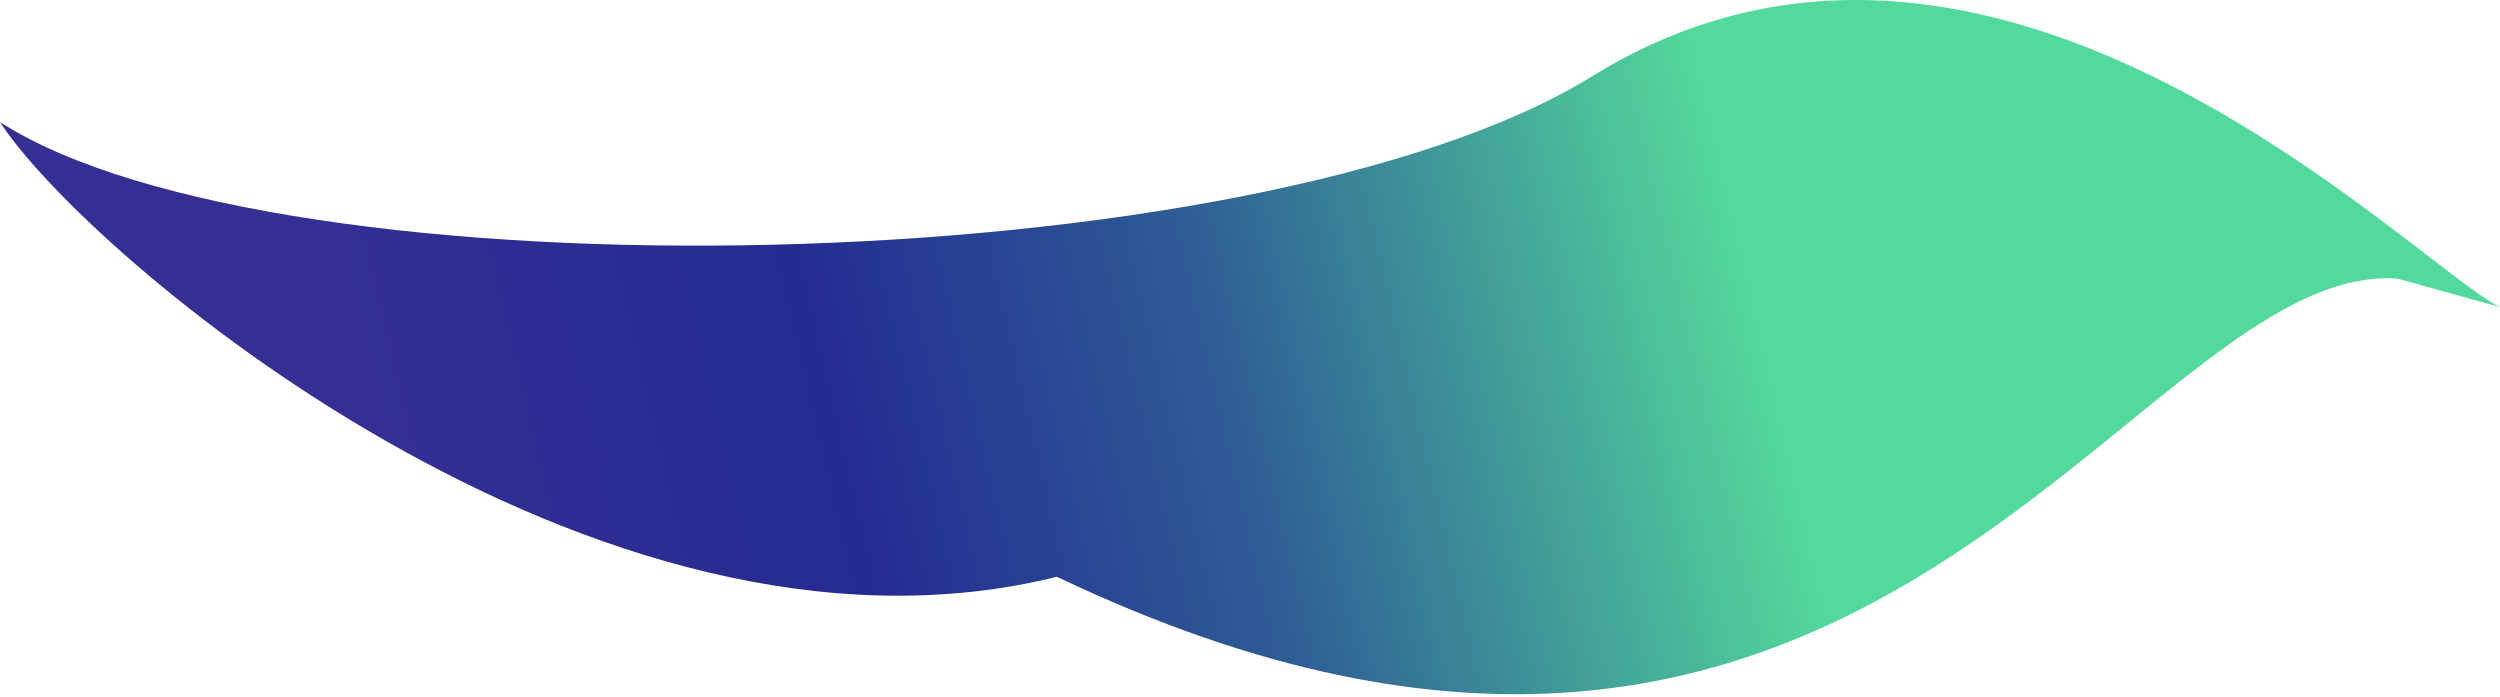 <svg xmlns="http://www.w3.org/2000/svg" width="811" height="226" viewBox="0 0 811 226" fill="none">
  <path d="M516.508 24.728C647.167 -56.048 782.765 85.74 810.961 99.607L777.716 90.367C691.764 84.791 607.859 313.397 342.861 187.105C192.899 224.35 27.187 81.86 0 39.579C90.133 97.819 406.982 92.439 516.508 24.728Z" fill="url(#paint0_linear_1617_19384)"/>
  <defs>
    <linearGradient id="paint0_linear_1617_19384" x1="93.532" y1="55.343" x2="535.146" y2="-47.626" gradientUnits="userSpaceOnUse">
      <stop stop-color="#362F93"/>
      <stop offset="0.337" stop-color="#232B92"/>
      <stop offset="0.62" stop-color="#2E5D95"/>
      <stop offset="1" stop-color="#53D99B"/>
    </linearGradient>
  </defs>
</svg>